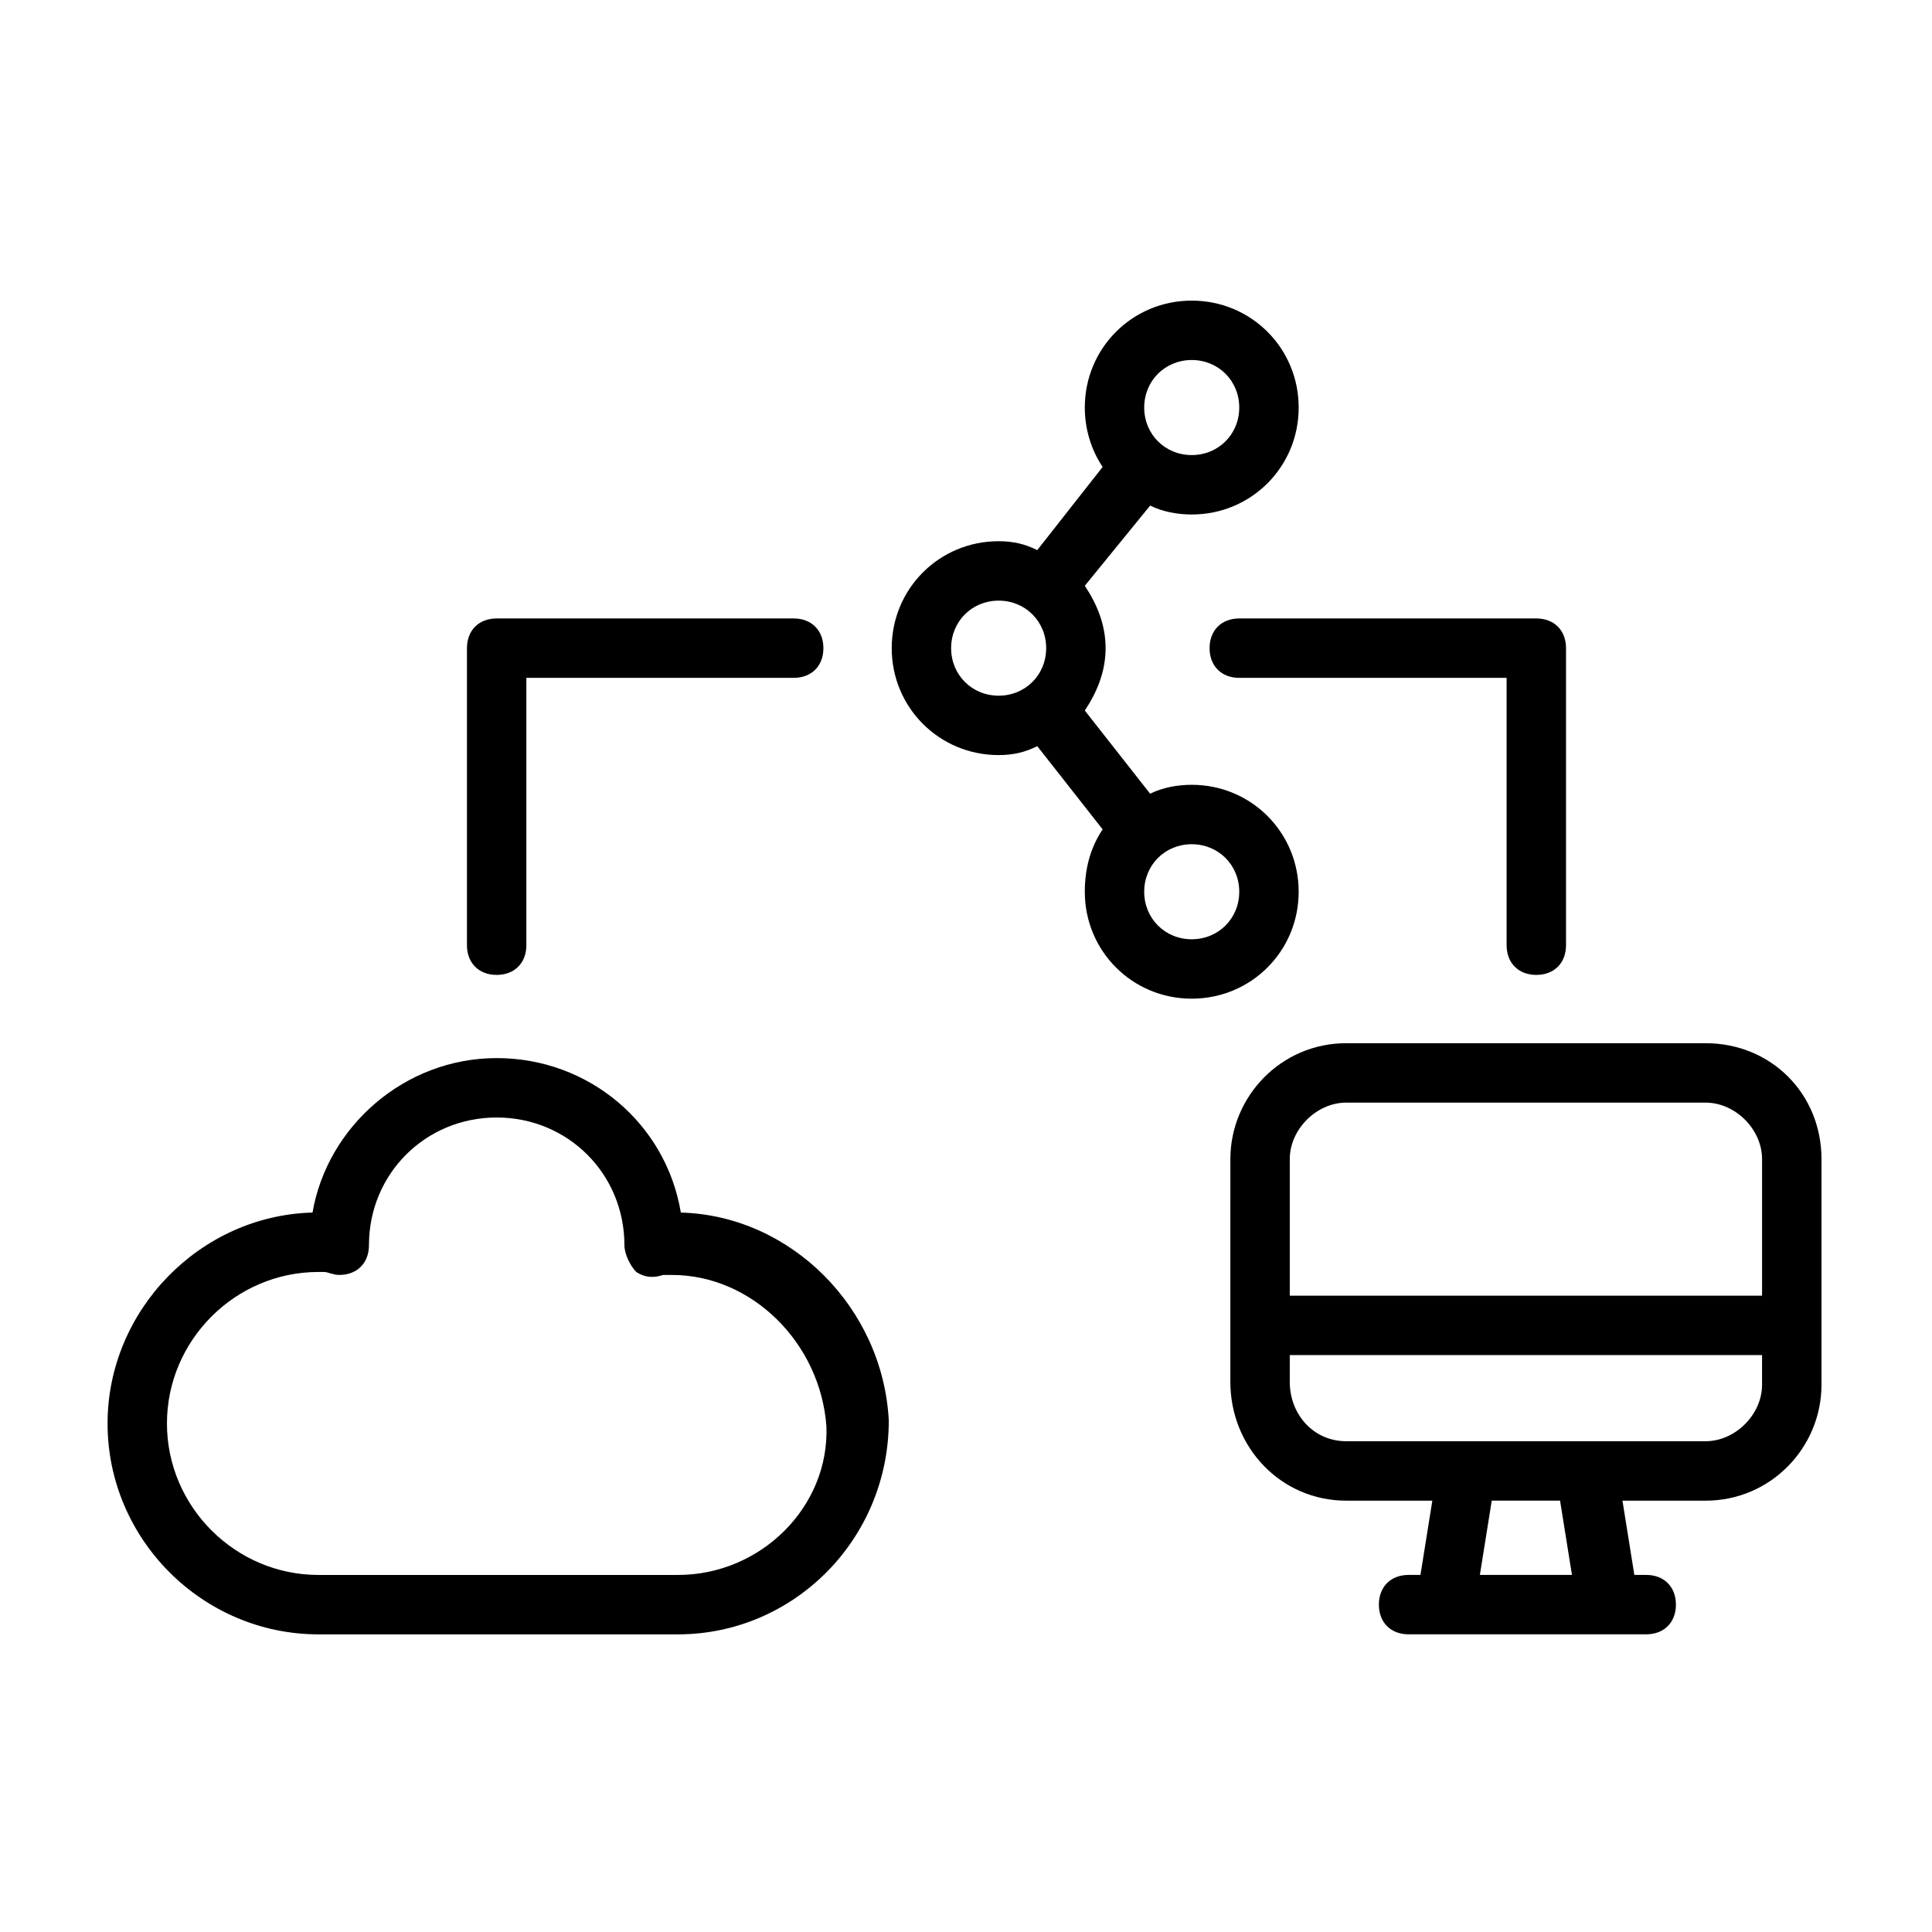 <?xml version="1.0" encoding="UTF-8"?>
<!-- Uploaded to: ICON Repo, www.svgrepo.com, Generator: ICON Repo Mixer Tools -->
<svg fill="#000000" width="800px" height="800px" version="1.1" viewBox="144 144 512 512" xmlns="http://www.w3.org/2000/svg">
 <g>
  <path d="m596.01 420.46h-95.25c-17.32 0-30.699 14.168-30.699 30.699l-0.004 59.043c0 17.32 13.383 31.488 30.699 31.488h22.828l-3.148 19.68h-3.148c-4.723 0-7.871 3.148-7.871 7.871s3.148 7.871 7.871 7.871h62.977c4.723 0 7.871-3.148 7.871-7.871s-3.148-7.871-7.871-7.871h-3.148l-3.148-19.68h22.043c17.32 0 30.699-14.168 30.699-30.699v-59.828c0-17.32-13.379-30.703-30.699-30.703zm-95.25 15.746h95.25c7.871 0 14.957 7.086 14.957 14.957v36.211h-125.16v-36.211c0-7.875 7.082-14.957 14.957-14.957zm59.824 125.16h-24.402l3.148-19.68h18.105zm35.426-35.426h-95.25c-8.66 0-14.957-7.086-14.957-15.742v-7.086h125.16v7.871c0 7.875-7.086 14.957-14.957 14.957z"/>
  <path d="m324.43 465.34c-3.938-23.617-24.402-40.934-48.805-40.934s-44.871 18.105-48.805 40.934c-29.914 0.789-54.316 25.977-54.316 55.891 0 30.699 25.191 55.891 55.891 55.891h95.25c30.699 0 55.891-25.191 55.891-56.68-1.574-29.91-25.977-54.312-55.105-55.102zm-0.785 96.039h-95.254c-22.043 0-40.148-18.105-40.148-40.148 0-22.043 18.105-40.148 40.148-40.148h1.574c0.789 0 2.363 0.789 3.938 0.789 4.723 0 7.871-3.148 7.871-7.871 0-18.895 14.957-33.852 33.852-33.852 18.895 0 33.852 14.957 33.852 33.852 0 2.363 1.574 5.512 3.148 7.086 2.363 1.574 4.723 1.574 7.086 0.789h2.363c21.254 0 39.359 18.105 40.934 40.148 0.785 21.25-17.324 39.355-39.363 39.355z"/>
  <path d="m275.62 402.36c4.723 0 7.871-3.148 7.871-7.871v-70.848h70.848c4.723 0 7.871-3.148 7.871-7.871 0-4.723-3.148-7.871-7.871-7.871h-78.719c-4.723 0-7.871 3.148-7.871 7.871v78.719c0 4.723 3.148 7.871 7.871 7.871z"/>
  <path d="m464.55 315.77c0 4.723 3.148 7.871 7.871 7.871h70.848v70.848c0 4.723 3.148 7.871 7.871 7.871s7.871-3.148 7.871-7.871v-78.719c0-4.723-3.148-7.871-7.871-7.871h-78.719c-4.723-0.004-7.871 3.144-7.871 7.871z"/>
  <path d="m488.16 380.32c0-15.742-12.594-28.34-28.34-28.34-3.938 0-7.871 0.789-11.02 2.363l-17.316-22.043c3.148-4.723 5.512-10.234 5.512-16.531s-2.363-11.809-5.512-16.531l17.32-21.254c3.148 1.574 7.086 2.363 11.02 2.363 15.742 0 28.34-12.594 28.34-28.34 0-15.742-12.594-28.34-28.34-28.34-15.742 0-28.34 12.594-28.34 28.34 0 5.512 1.574 11.02 4.723 15.742l-17.32 22.039c-3.148-1.574-6.297-2.363-10.234-2.363-15.742 0-28.34 12.594-28.34 28.34 0 15.742 12.594 28.34 28.34 28.34 3.938 0 7.086-0.789 10.234-2.363l17.32 22.043c-3.148 4.727-4.723 10.234-4.723 16.535 0 15.742 12.594 28.34 28.34 28.34 15.742-0.004 28.336-12.598 28.336-28.34zm-28.34-140.91c7.086 0 12.594 5.512 12.594 12.594 0 7.086-5.512 12.594-12.594 12.594-7.086 0-12.594-5.512-12.594-12.594 0-7.086 5.512-12.594 12.594-12.594zm-63.762 76.359c0-7.086 5.512-12.594 12.594-12.594 7.086 0 12.594 5.512 12.594 12.594 0 7.086-5.512 12.594-12.594 12.594s-12.594-5.512-12.594-12.594zm63.762 77.145c-7.086 0-12.594-5.512-12.594-12.594 0-7.086 5.512-12.594 12.594-12.594 7.086 0 12.594 5.512 12.594 12.594 0.004 7.082-5.508 12.594-12.594 12.594z"/>
 </g>
</svg>
